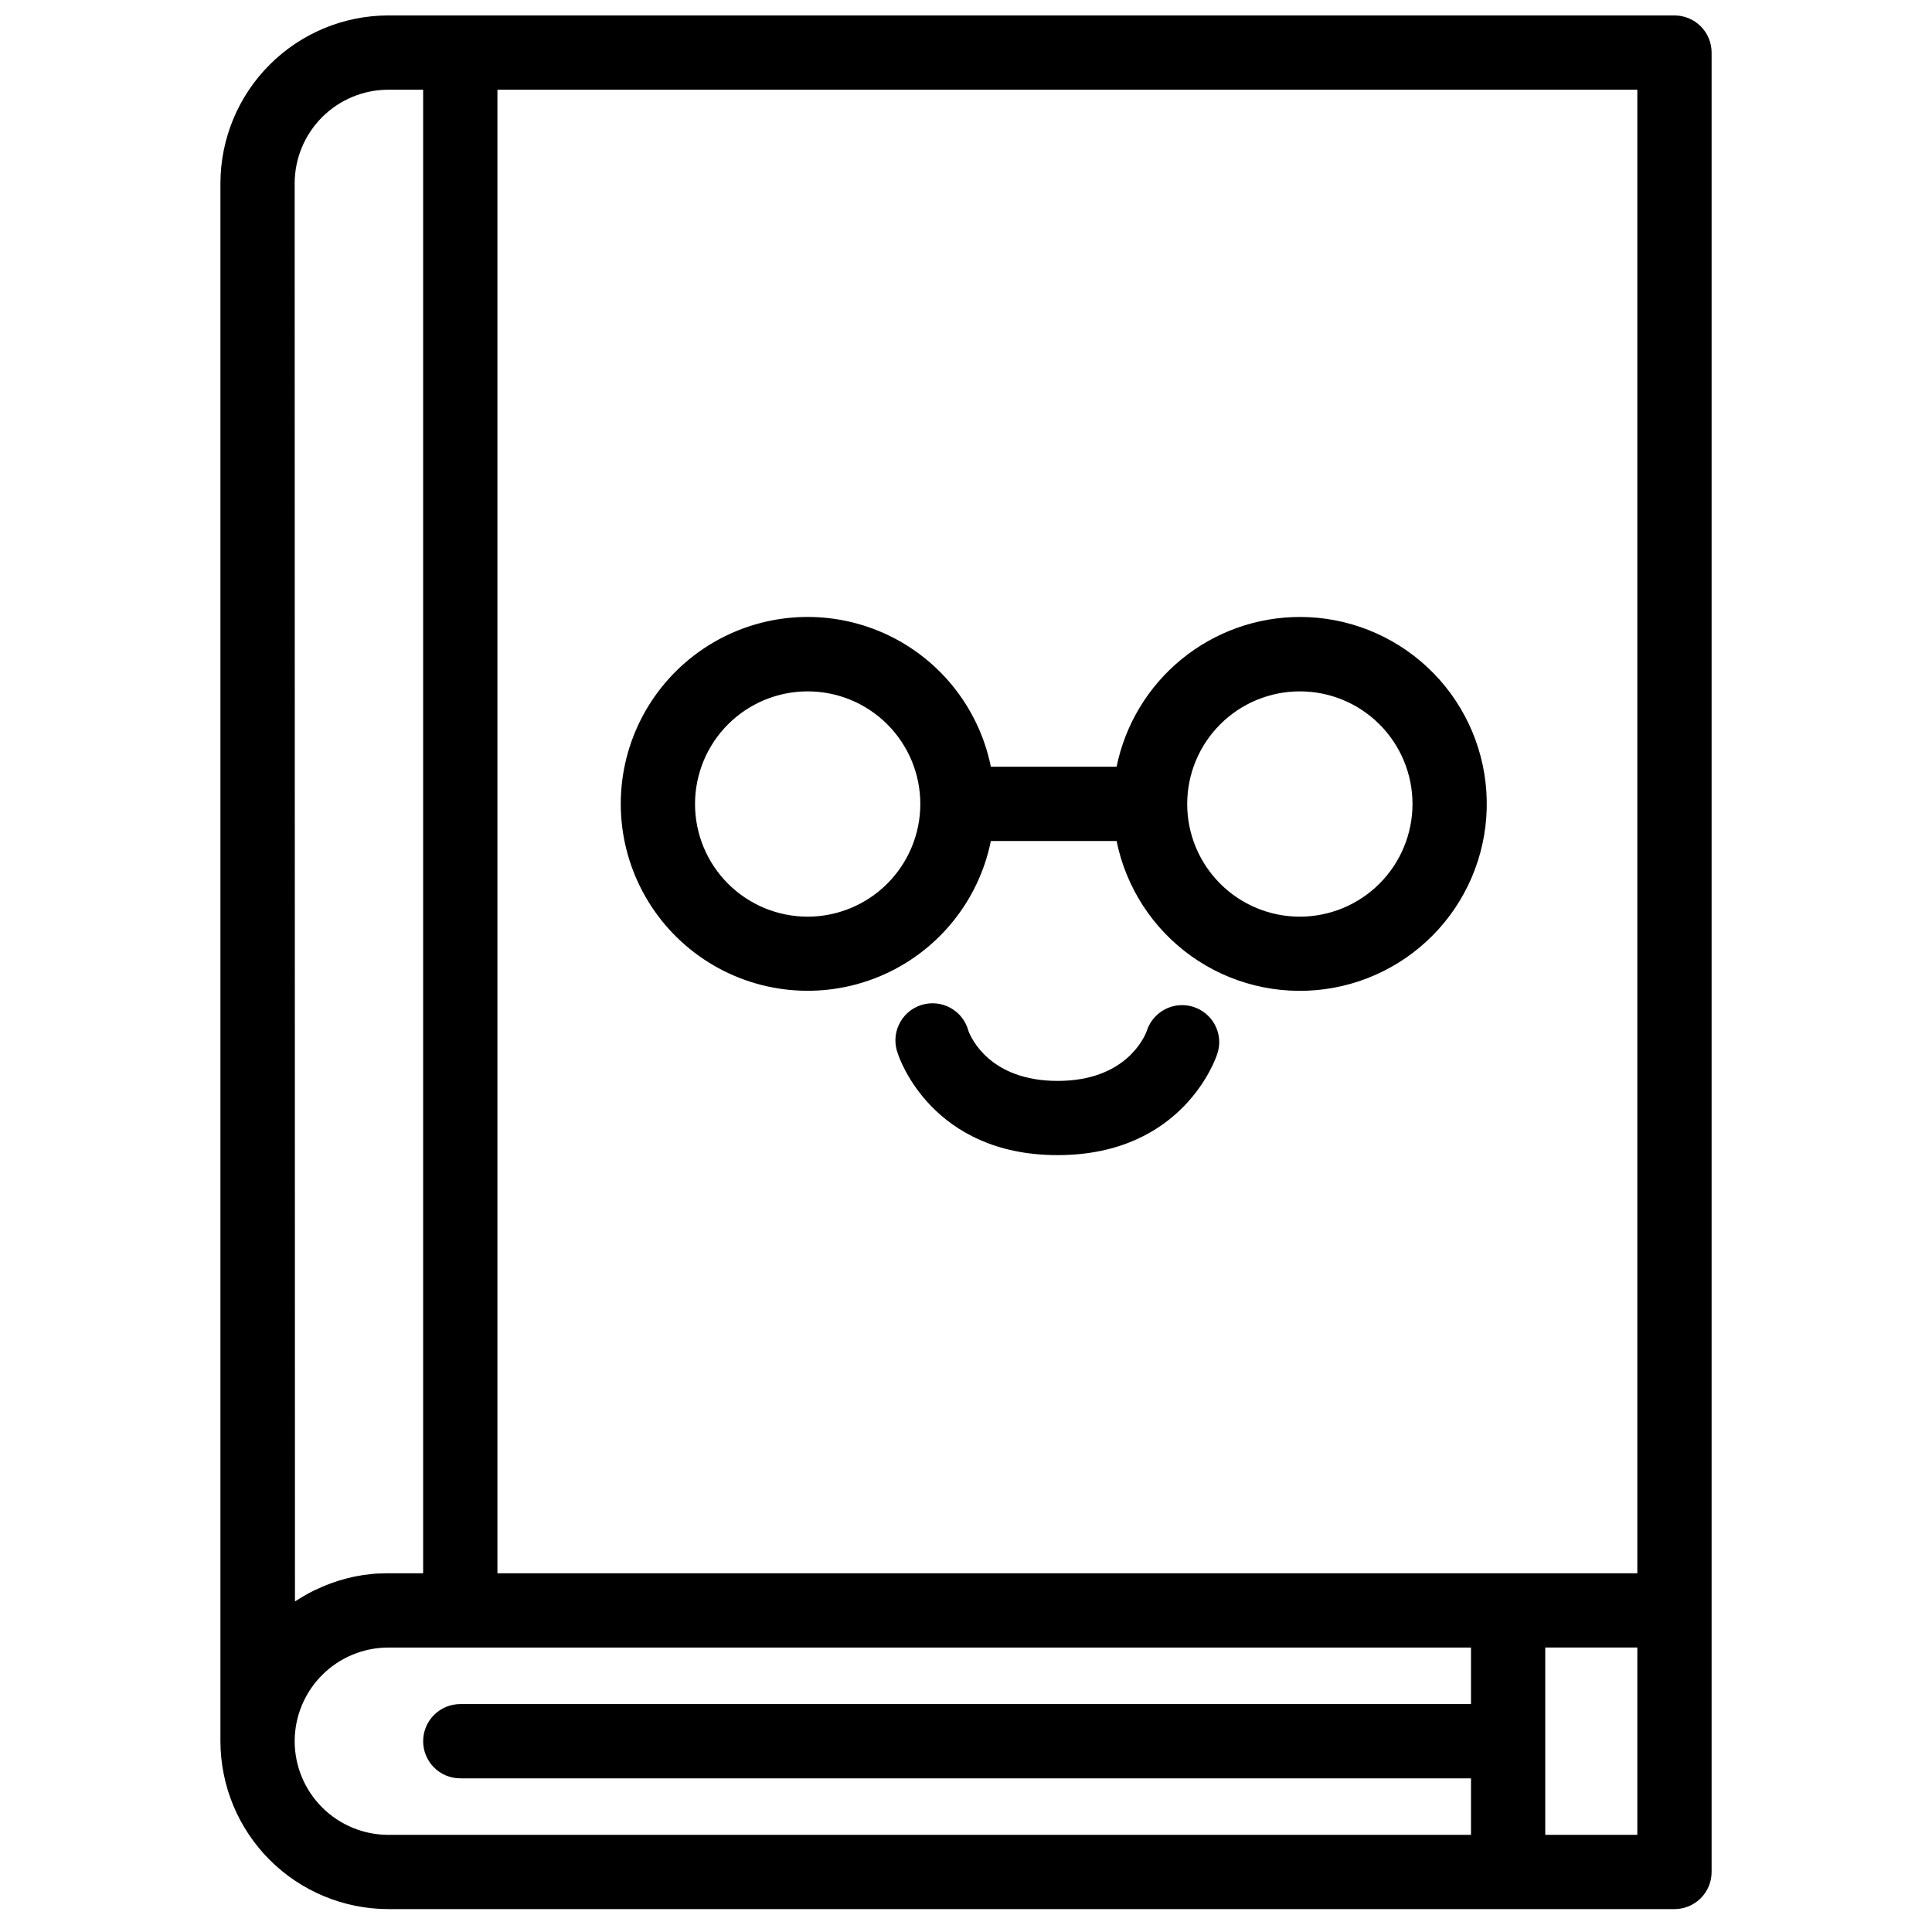 <?xml version="1.0" encoding="UTF-8"?>
<!-- Uploaded to: ICON Repo, www.iconrepo.com, Generator: ICON Repo Mixer Tools -->
<svg width="800px" height="800px" version="1.1" viewBox="144 144 512 512" xmlns="http://www.w3.org/2000/svg">
 <defs>
  <clipPath id="a">
   <path d="m202 148.09h396v501.91h-396z"/>
  </clipPath>
 </defs>
 <g clip-path="url(#a)">
  <path d="m587.75 148.09h-340.84c-11.797 0.016-23.105 4.707-31.445 13.051-8.34 8.34-13.035 19.648-13.051 31.445v412.85c0.016 11.801 4.711 23.109 13.055 31.453 8.344 8.34 19.652 13.031 31.453 13.043h340.83c2.609 0 5.113-1.035 6.957-2.879 1.848-1.848 2.883-4.352 2.883-6.961v-482.16c0-2.609-1.035-5.113-2.883-6.957-1.844-1.848-4.348-2.883-6.957-2.883zm-34.242 432.52h24.402v49.641h-24.402zm24.402-19.68h-302.09v-393.16h302.09zm-355.82-368.34c0.008-6.578 2.625-12.887 7.277-17.539 4.652-4.652 10.961-7.269 17.539-7.277h9.23v393.16h-9.219c-0.699 0-1.379 0-2.066 0.059h-0.602c-0.5 0-0.984 0.07-1.516 0.117l-0.582 0.051c-0.68 0.078-1.348 0.156-1.969 0.254-0.66 0.098-1.309 0.215-1.969 0.344l-0.562 0.117-1.457 0.344-0.543 0.137c-0.641 0.168-1.277 0.344-1.91 0.543-0.621 0.195-1.219 0.402-1.832 0.621l-0.523 0.195-1.379 0.543-0.5 0.207c-0.602 0.266-1.199 0.531-1.781 0.809h-0.07c-0.562 0.277-1.113 0.562-1.664 0.855l-0.5 0.266-1.258 0.727-0.461 0.285c-0.543 0.324-1.082 0.668-1.605 0.984zm0 412.85c0.008-6.582 2.625-12.891 7.281-17.547 4.652-4.652 10.965-7.269 17.547-7.277h286.91v14.988l-267.85-0.004c-5.434 0-9.84 4.406-9.84 9.84 0 5.438 4.406 9.84 9.84 9.84h267.85v14.977h-286.91c-6.582-0.004-12.891-2.621-17.547-7.273-4.652-4.652-7.273-10.961-7.281-17.543z"/>
 </g>
 <path d="m488.46 307.5c-11.426 0.016-22.496 3.973-31.34 11.203-8.848 7.234-14.926 17.297-17.211 28.488h-33.32c-3.281-16.191-14.422-29.684-29.699-35.969-15.281-6.285-32.691-4.539-46.418 4.656-13.727 9.195-21.965 24.633-21.965 41.152 0 16.523 8.238 31.961 21.965 41.156 13.727 9.195 31.137 10.941 46.418 4.656 15.277-6.285 26.418-19.777 29.699-35.969h33.32c2.492 12.316 9.578 23.23 19.816 30.523 10.238 7.293 22.863 10.418 35.324 8.75 12.457-1.668 23.816-8.012 31.773-17.742 7.957-9.73 11.918-22.125 11.078-34.664-0.836-12.543-6.41-24.297-15.59-32.883-9.18-8.586-21.281-13.363-33.852-13.359zm-130.42 79.426c-7.918 0-15.512-3.144-21.109-8.742-5.598-5.598-8.742-13.191-8.742-21.109s3.144-15.512 8.742-21.113c5.598-5.598 13.191-8.742 21.109-8.742 7.918 0 15.512 3.144 21.113 8.742 5.598 5.602 8.742 13.195 8.742 21.113-0.008 7.914-3.16 15.5-8.754 21.098-5.598 5.598-13.184 8.746-21.102 8.754zm130.42 0h0.004c-7.918 0-15.512-3.148-21.105-8.75-5.598-5.598-8.742-13.191-8.738-21.109 0-7.918 3.148-15.512 8.746-21.109 5.598-5.598 13.191-8.738 21.109-8.738 7.918 0 15.512 3.144 21.109 8.746 5.598 5.598 8.742 13.191 8.742 21.109-0.008 7.914-3.156 15.508-8.754 21.102-5.602 5.598-13.191 8.746-21.109 8.75z"/>
 <path d="m457.3 410.37c-4.305-0.012-8.117 2.781-9.406 6.887-0.68 1.789-5.676 13.195-23.617 13.195-17.938 0-22.926-11.406-23.617-13.195-0.676-2.625-2.406-4.856-4.781-6.164-2.375-1.305-5.188-1.574-7.766-0.742-2.582 0.832-4.703 2.691-5.867 5.141-1.164 2.449-1.266 5.269-0.281 7.797 0.355 1.094 8.992 26.832 42.312 26.832 33.316 0 41.977-25.742 42.312-26.832 0.344-1.008 0.52-2.062 0.523-3.129-0.027-5.402-4.41-9.773-9.812-9.789z"/>
</svg>